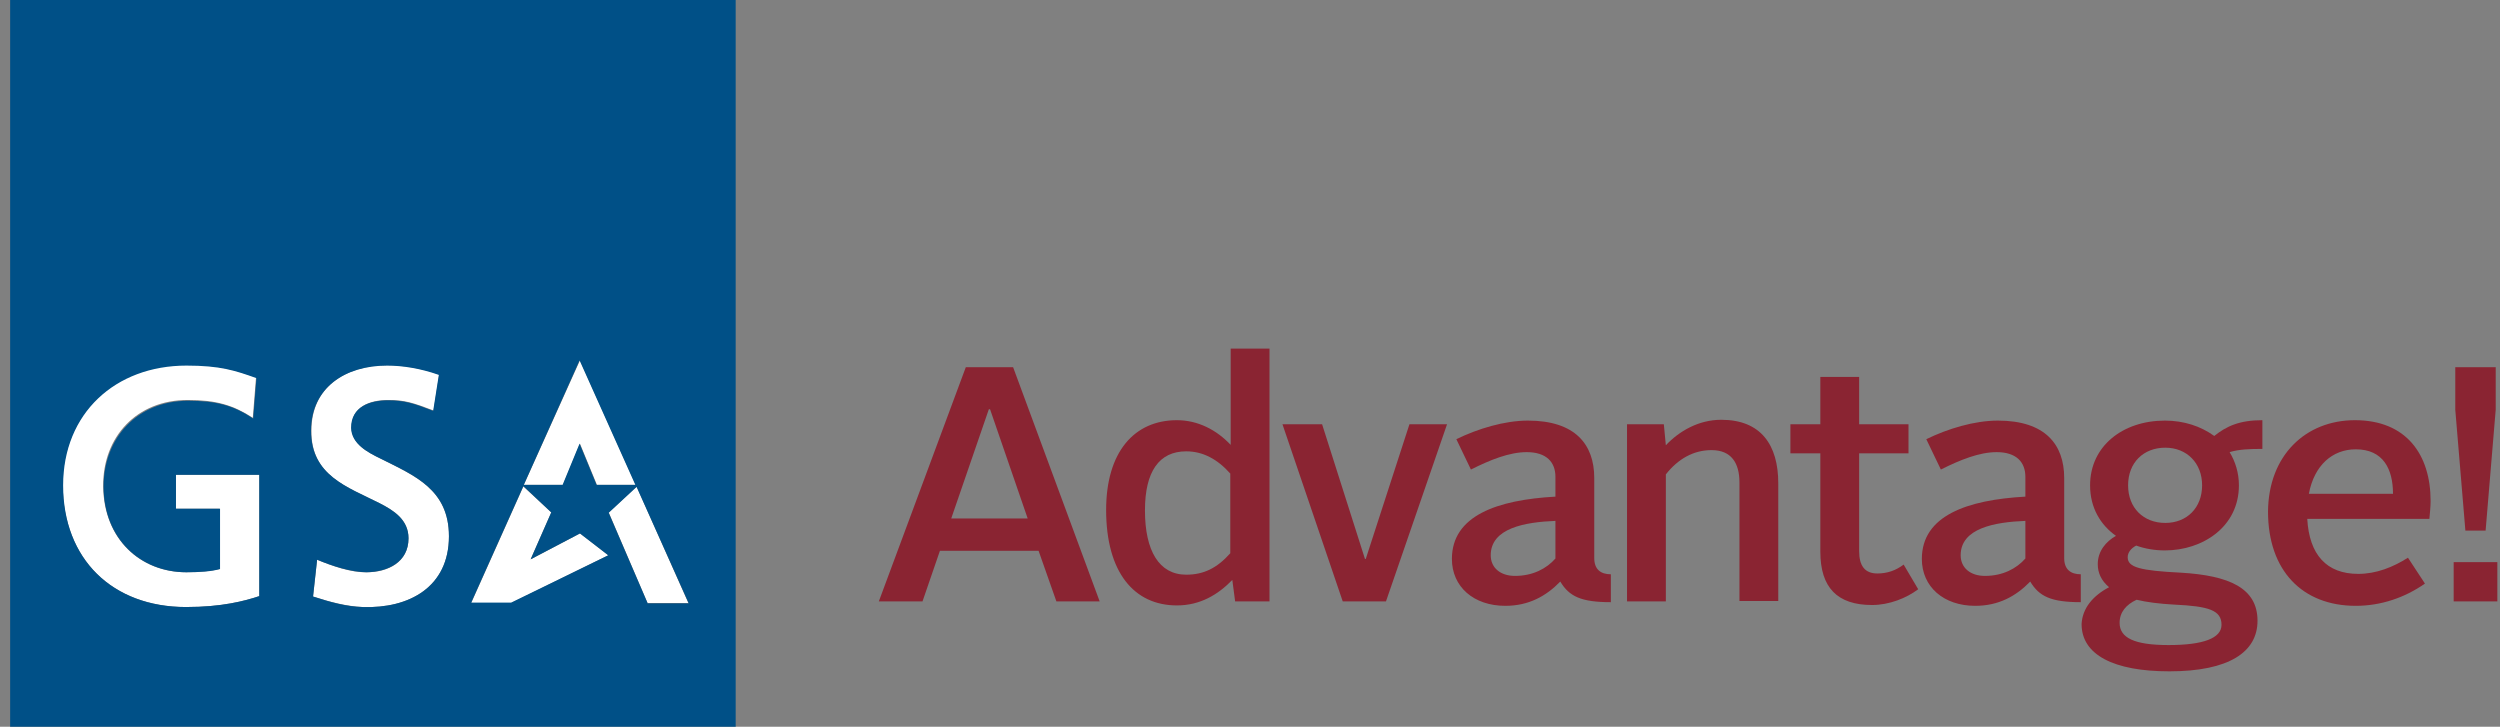 <svg width="172" height="50" viewBox="0 0 172 50" fill="none" xmlns="http://www.w3.org/2000/svg">
<rect x="0" y="0" width="172" height="50" fill="#808080" stroke="none"/>
<path d="M26.102 34.613C27.103 35.114 28.105 35.754 28.105 37.034C28.105 38.703 26.658 39.371 25.239 39.371C24.126 39.399 22.818 38.926 21.817 38.509L21.538 41.041C22.735 41.43 23.848 41.708 24.961 41.764C28.133 41.875 30.887 40.401 30.887 36.895C30.887 33.667 28.494 32.721 26.185 31.553C25.322 31.135 24.182 30.551 24.182 29.41C24.182 27.963 25.462 27.518 26.714 27.518C27.854 27.518 28.439 27.713 29.83 28.241L30.22 25.765C28.967 25.32 27.688 25.125 26.658 25.125C23.764 25.125 21.427 26.656 21.427 29.605C21.371 32.721 23.903 33.5 26.102 34.613Z" fill="white"/>
<path d="M39.902 30.523L41.071 33.361H43.742L39.902 24.791L36.035 33.361H38.734L39.902 30.523Z" fill="white"/>
<path d="M41.85 38.203L39.902 36.7L36.508 38.481L37.927 35.253L36.007 33.472L32.418 41.486H35.172L41.85 38.203Z" fill="white"/>
<path d="M12.802 41.764C15.278 41.764 16.808 41.347 17.838 41.013V32.666H12.106V35.003H15.111V39.149C14.527 39.288 13.748 39.371 12.802 39.371C9.657 39.371 7.125 37.09 7.098 33.445C7.07 30.05 9.407 27.518 12.913 27.518C14.888 27.518 16.057 27.88 17.392 28.742L17.615 25.96C16.14 25.459 15.111 25.097 12.802 25.097C7.932 25.097 4.315 28.381 4.315 33.333C4.343 38.481 7.738 41.764 12.802 41.764Z" fill="white"/>
<path d="M44.549 41.486H47.359L43.798 33.472L41.878 35.253L44.549 41.486Z" fill="white"/>
<path d="M0.698 0V50H50.615V0H0.698ZM12.829 39.371C13.775 39.371 14.555 39.316 15.139 39.149V35.003H12.106V32.666H17.838V41.013C16.836 41.347 15.278 41.764 12.802 41.764C7.738 41.764 4.343 38.481 4.343 33.389C4.343 28.436 7.932 25.153 12.829 25.153C15.139 25.153 16.168 25.487 17.643 26.016L17.42 28.798C16.085 27.908 14.916 27.574 12.941 27.574C9.463 27.574 7.125 30.106 7.125 33.5C7.153 37.09 9.685 39.371 12.829 39.371ZM26.185 31.553C28.522 32.721 30.887 33.667 30.887 36.895C30.887 40.401 28.133 41.875 24.961 41.764C23.82 41.736 22.735 41.43 21.538 41.041L21.817 38.509C22.818 38.926 24.154 39.371 25.239 39.371C26.686 39.343 28.105 38.676 28.105 37.034C28.105 35.754 27.075 35.114 26.102 34.613C23.903 33.5 21.399 32.721 21.399 29.633C21.399 26.683 23.736 25.153 26.63 25.153C27.688 25.153 28.939 25.348 30.192 25.793L29.802 28.269C28.439 27.741 27.827 27.546 26.686 27.546C25.434 27.546 24.154 27.991 24.154 29.438C24.182 30.551 25.322 31.135 26.185 31.553ZM37.927 35.253L36.508 38.481L39.902 36.7L41.85 38.203L35.172 41.458H32.418L36.007 33.445L37.927 35.253ZM36.035 33.361L39.874 24.791L43.714 33.361H41.043L39.874 30.523L38.706 33.361H36.035ZM44.549 41.486L41.878 35.281L43.798 33.5L47.387 41.514H44.549V41.486Z" fill="#005087"/>
<path d="M66.447 25.264H69.702L75.656 41.374H72.679L71.455 37.896H64.666L63.469 41.374H60.464L66.447 25.264ZM65.445 35.67H70.704L68.116 28.158H68.032L65.445 35.67Z" fill="#8A2432"/>
<path d="M76.102 35.086C76.102 31.079 78.049 28.909 80.971 28.909C82.418 28.909 83.698 29.577 84.671 30.607V23.984H87.342V41.374H84.977L84.783 39.9C83.809 40.901 82.585 41.653 80.971 41.653C78.021 41.653 76.102 39.371 76.102 35.086ZM84.644 38.063V32.582C83.753 31.58 82.751 31.052 81.611 31.052C79.746 31.052 78.773 32.443 78.773 35.114C78.773 37.897 79.746 39.538 81.611 39.538C82.807 39.538 83.725 39.093 84.644 38.063Z" fill="#8A2432"/>
<path d="M88.233 29.188H90.96L93.909 38.453H93.965L96.97 29.188H99.557L95.356 41.374H92.379L88.233 29.188Z" fill="#8A2432"/>
<path d="M107.014 34.168V32.805C107.014 31.803 106.402 31.107 105.039 31.107C103.842 31.107 102.534 31.636 101.199 32.304L100.197 30.217C101.672 29.494 103.508 28.937 105.122 28.937C108.377 28.937 109.685 30.579 109.685 32.888V38.397C109.685 39.176 110.13 39.51 110.826 39.51V41.43C108.795 41.43 107.96 41.041 107.348 40.011C106.374 41.013 105.178 41.681 103.564 41.681C101.394 41.681 99.891 40.373 99.891 38.453C99.891 35.476 103.007 34.391 107.014 34.168ZM104.232 39.622C105.456 39.622 106.402 39.121 107.014 38.425V35.837C104.899 35.921 102.562 36.338 102.562 38.203C102.562 39.065 103.23 39.622 104.232 39.622Z" fill="#8A2432"/>
<path d="M111.967 29.188H114.471L114.61 30.634C115.528 29.66 116.864 28.881 118.422 28.881C121.149 28.881 122.345 30.607 122.345 33.25V41.347H119.674V33.194C119.674 31.859 119.118 30.968 117.754 30.968C116.502 30.968 115.445 31.58 114.61 32.638V41.374H111.939V29.188H111.967Z" fill="#8A2432"/>
<path d="M125.239 31.191H123.18V29.188H125.239V25.932H127.91V29.188H131.305V31.191H127.91V37.924C127.91 38.926 128.3 39.455 129.162 39.455C129.83 39.455 130.414 39.26 130.971 38.843L131.972 40.54C131.165 41.152 129.969 41.625 128.8 41.625C126.408 41.625 125.239 40.428 125.239 37.952V31.191Z" fill="#8A2432"/>
<path d="M139.346 34.168V32.805C139.346 31.803 138.734 31.107 137.37 31.107C136.174 31.107 134.866 31.636 133.531 32.304L132.529 30.217C134.004 29.494 135.84 28.937 137.454 28.937C140.709 28.937 142.017 30.579 142.017 32.888V38.397C142.017 39.176 142.462 39.51 143.158 39.51V41.43C141.127 41.43 140.292 41.041 139.68 40.011C138.706 41.013 137.509 41.681 135.896 41.681C133.725 41.681 132.223 40.373 132.223 38.453C132.223 35.476 135.339 34.391 139.346 34.168ZM136.563 39.622C137.788 39.622 138.734 39.121 139.346 38.425V35.837C137.231 35.921 134.894 36.338 134.894 38.203C134.894 39.065 135.562 39.622 136.563 39.622Z" fill="#8A2432"/>
<path d="M145.105 40.401C144.577 39.956 144.326 39.427 144.326 38.815C144.326 37.924 144.883 37.257 145.578 36.867C144.521 36.116 143.798 34.947 143.798 33.389C143.798 30.69 146.051 28.937 148.945 28.937C150.253 28.937 151.421 29.327 152.34 29.994C153.174 29.327 154.065 28.909 155.651 28.909V30.885C154.76 30.885 154.037 30.913 153.397 31.107C153.787 31.747 154.037 32.526 154.037 33.389C154.037 36.255 151.533 37.869 148.945 37.869C148.25 37.869 147.582 37.757 146.97 37.535C146.608 37.73 146.385 38.008 146.385 38.342C146.385 39.037 147.248 39.26 150.03 39.399C153.369 39.594 155.317 40.456 155.317 42.71C155.317 44.852 153.369 46.188 149.251 46.188C145.411 46.188 143.213 45.047 143.213 42.933C143.269 41.847 143.992 40.985 145.105 40.401ZM146.997 41.263C146.274 41.597 145.829 42.126 145.829 42.849C145.829 43.879 146.83 44.38 149.196 44.38C151.588 44.38 152.84 43.907 152.84 42.988C152.84 41.987 151.978 41.708 149.585 41.597C148.556 41.541 147.693 41.43 146.997 41.263ZM151.505 33.389C151.505 31.859 150.448 30.801 148.973 30.801C147.47 30.801 146.413 31.831 146.413 33.389C146.413 34.947 147.47 35.977 148.973 35.977C150.448 35.977 151.505 34.947 151.505 33.389Z" fill="#8A2432"/>
<path d="M162.022 28.909C165.556 28.909 167.226 31.274 167.226 34.474C167.226 34.836 167.17 35.392 167.142 35.698H158.739C158.878 38.175 160.075 39.483 162.245 39.483C163.497 39.483 164.666 39.01 165.667 38.37L166.836 40.15C165.445 41.124 163.803 41.681 162.078 41.681C158.405 41.681 156.04 39.26 156.04 35.198C156.068 31.33 158.628 28.909 162.022 28.909ZM158.851 33.973H164.638C164.638 32.276 163.97 30.913 162.078 30.913C160.464 30.913 159.212 32.026 158.851 33.973Z" fill="#8A2432"/>
<path d="M168.839 38.675H171.817V41.374H168.812V38.675H168.839ZM168.923 28.186V25.264H171.705V28.186L171.01 36.505H169.618L168.923 28.186Z" fill="#8A2432"/>
</svg>
